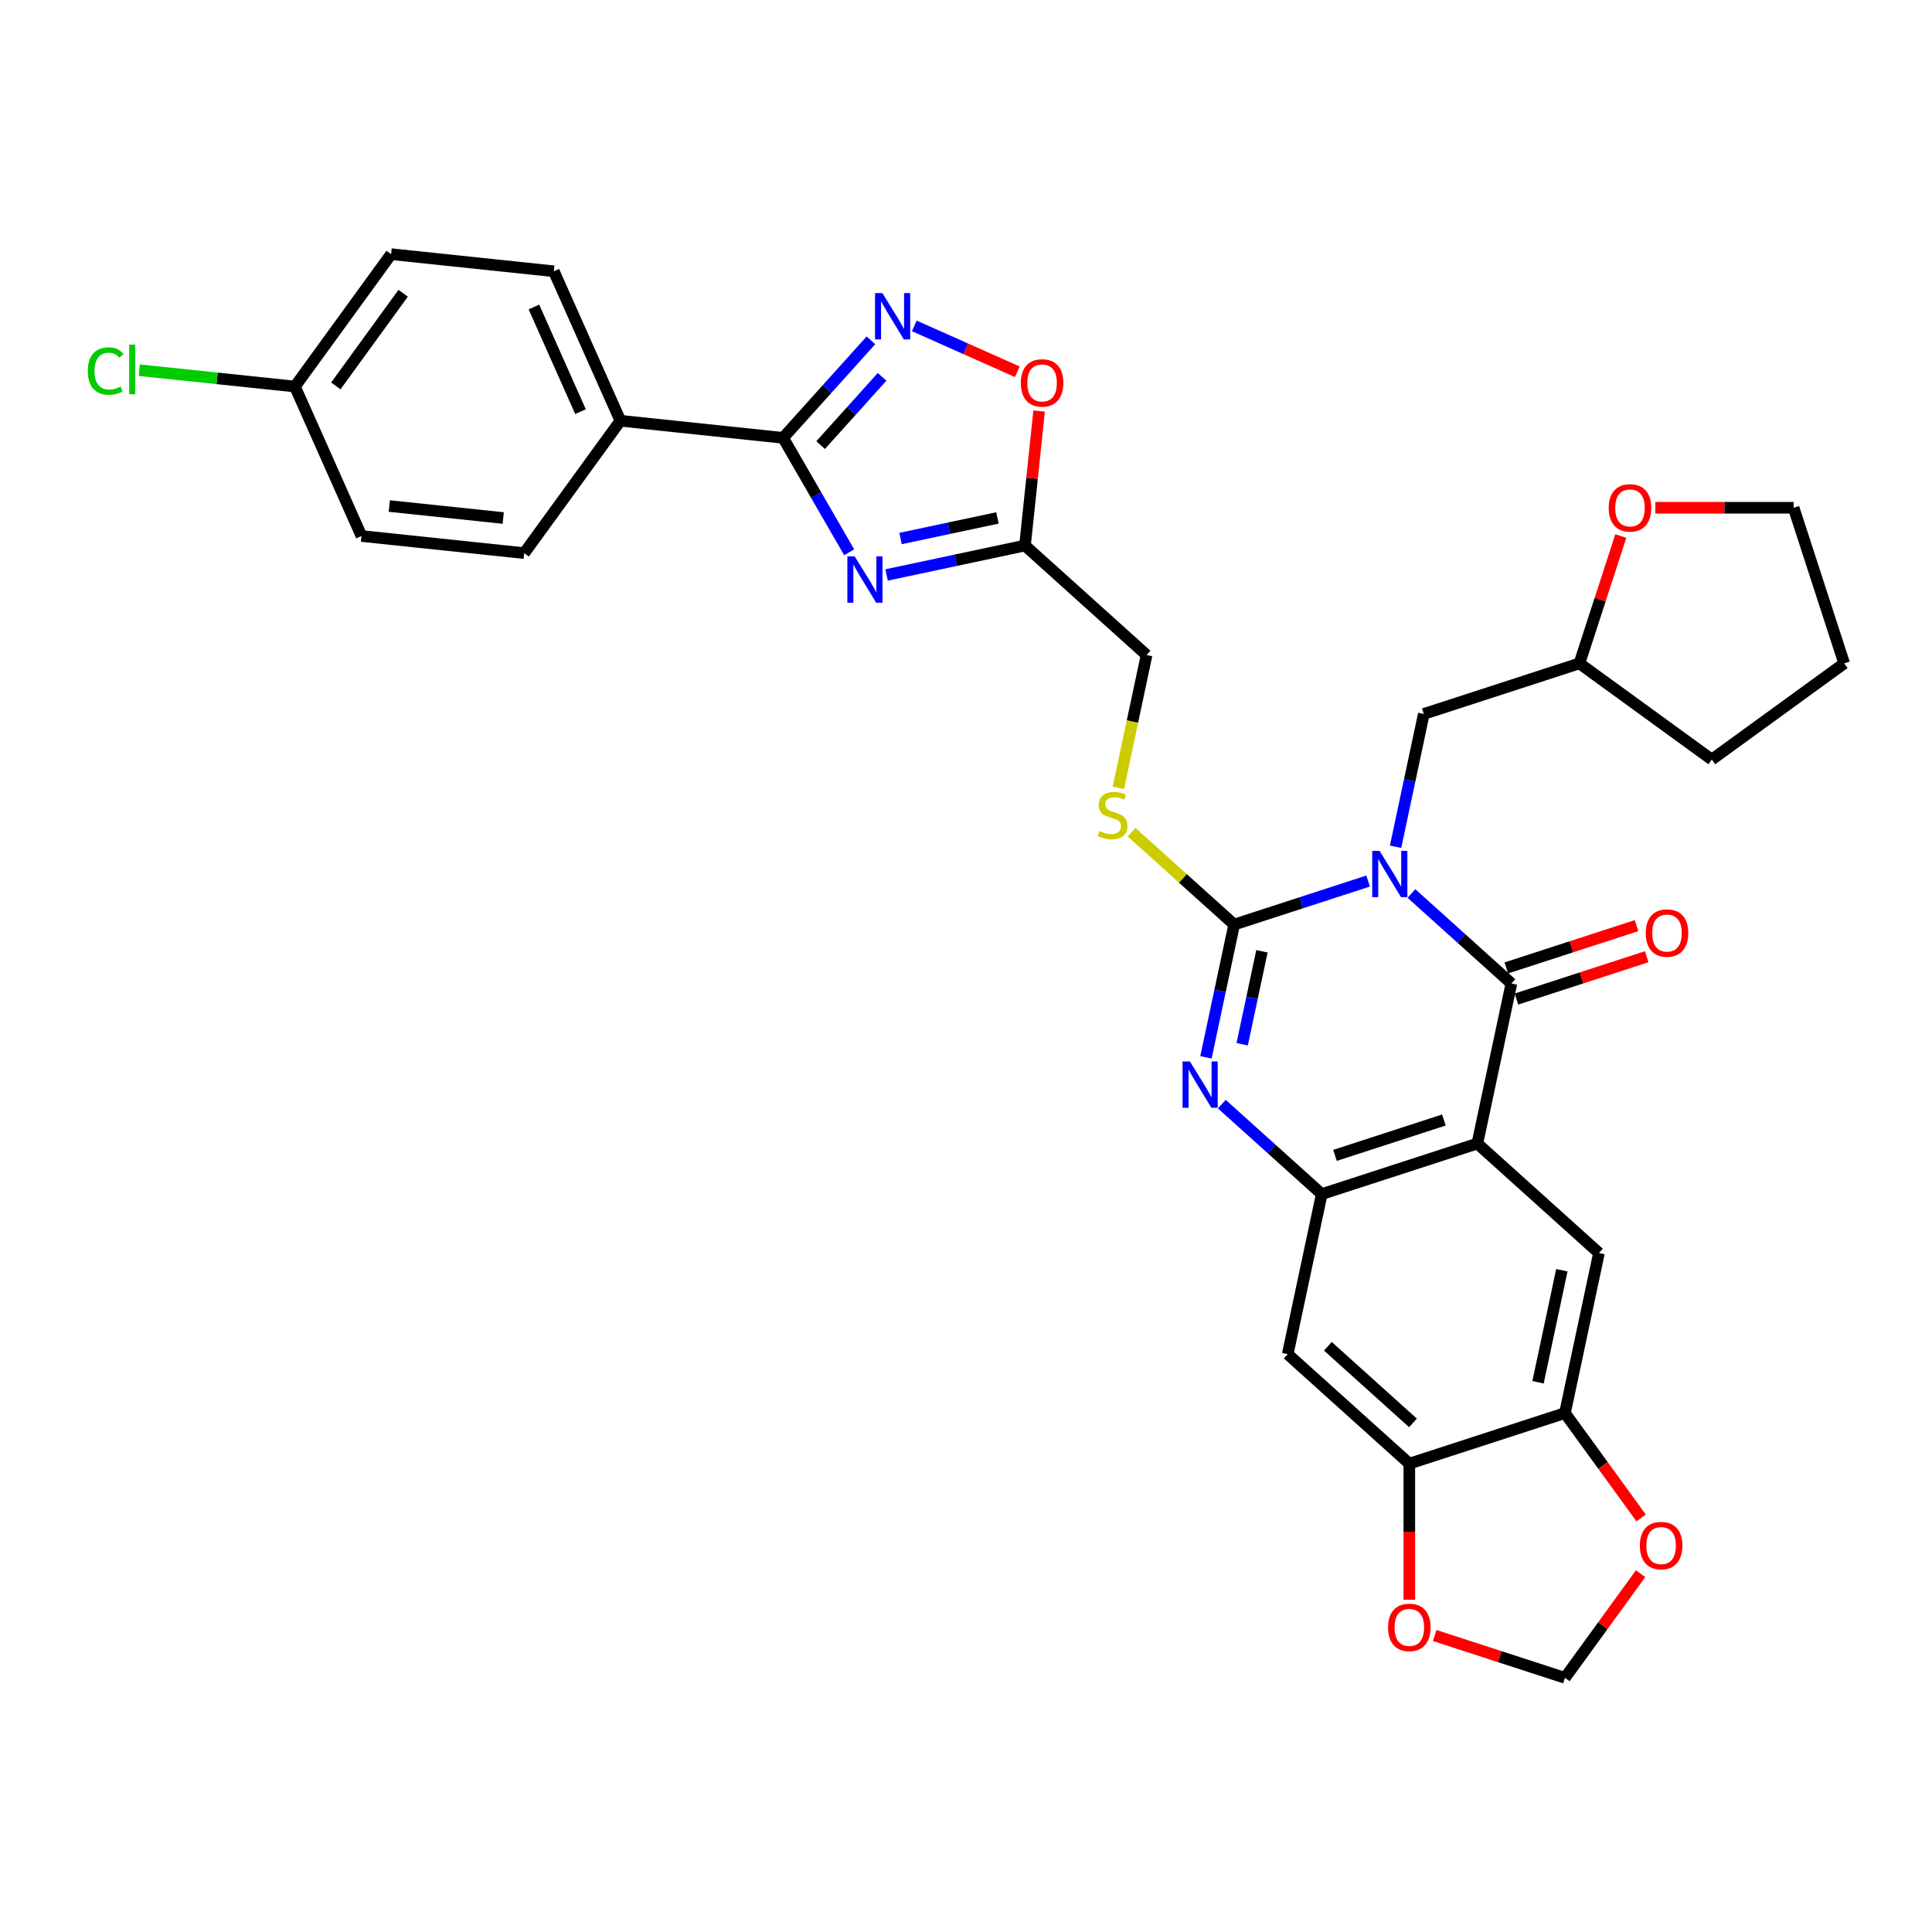 <?xml version='1.0' encoding='iso-8859-1'?>
<svg version='1.1' baseProfile='full'
              xmlns='http://www.w3.org/2000/svg'
                      xmlns:rdkit='http://www.rdkit.org/xml'
                      xmlns:xlink='http://www.w3.org/1999/xlink'
                  xml:space='preserve'
width='1000px' height='1000px' viewBox='0 0 1000 1000'>
<!-- END OF HEADER -->
<rect style='opacity:1.0;fill:#FFFFFF;stroke:none' width='1000' height='1000' x='0' y='0'> </rect>
<path class='bond-0' d='M 708.138,456.025 L 673.47,467.289' style='fill:none;fill-rule:evenodd;stroke:#0000FF;stroke-width:6px;stroke-linecap:butt;stroke-linejoin:miter;stroke-opacity:1' />
<path class='bond-0' d='M 673.47,467.289 L 638.803,478.554' style='fill:none;fill-rule:evenodd;stroke:#000000;stroke-width:6px;stroke-linecap:butt;stroke-linejoin:miter;stroke-opacity:1' />
<path class='bond-1' d='M 730.564,462.478 L 756.428,485.766' style='fill:none;fill-rule:evenodd;stroke:#0000FF;stroke-width:6px;stroke-linecap:butt;stroke-linejoin:miter;stroke-opacity:1' />
<path class='bond-1' d='M 756.428,485.766 L 782.291,509.053' style='fill:none;fill-rule:evenodd;stroke:#000000;stroke-width:6px;stroke-linecap:butt;stroke-linejoin:miter;stroke-opacity:1' />
<path class='bond-15' d='M 722.35,438.272 L 729.655,403.905' style='fill:none;fill-rule:evenodd;stroke:#0000FF;stroke-width:6px;stroke-linecap:butt;stroke-linejoin:miter;stroke-opacity:1' />
<path class='bond-15' d='M 729.655,403.905 L 736.96,369.539' style='fill:none;fill-rule:evenodd;stroke:#000000;stroke-width:6px;stroke-linecap:butt;stroke-linejoin:miter;stroke-opacity:1' />
<path class='bond-3' d='M 638.803,478.554 L 631.498,512.92' style='fill:none;fill-rule:evenodd;stroke:#000000;stroke-width:6px;stroke-linecap:butt;stroke-linejoin:miter;stroke-opacity:1' />
<path class='bond-3' d='M 631.498,512.92 L 624.193,547.286' style='fill:none;fill-rule:evenodd;stroke:#0000FF;stroke-width:6px;stroke-linecap:butt;stroke-linejoin:miter;stroke-opacity:1' />
<path class='bond-3' d='M 653.18,492.385 L 648.066,516.442' style='fill:none;fill-rule:evenodd;stroke:#000000;stroke-width:6px;stroke-linecap:butt;stroke-linejoin:miter;stroke-opacity:1' />
<path class='bond-3' d='M 648.066,516.442 L 642.953,540.498' style='fill:none;fill-rule:evenodd;stroke:#0000FF;stroke-width:6px;stroke-linecap:butt;stroke-linejoin:miter;stroke-opacity:1' />
<path class='bond-14' d='M 638.803,478.554 L 612.236,454.633' style='fill:none;fill-rule:evenodd;stroke:#000000;stroke-width:6px;stroke-linecap:butt;stroke-linejoin:miter;stroke-opacity:1' />
<path class='bond-14' d='M 612.236,454.633 L 585.67,430.713' style='fill:none;fill-rule:evenodd;stroke:#CCCC00;stroke-width:6px;stroke-linecap:butt;stroke-linejoin:miter;stroke-opacity:1' />
<path class='bond-2' d='M 782.291,509.053 L 764.682,591.896' style='fill:none;fill-rule:evenodd;stroke:#000000;stroke-width:6px;stroke-linecap:butt;stroke-linejoin:miter;stroke-opacity:1' />
<path class='bond-17' d='M 784.908,517.108 L 818.618,506.155' style='fill:none;fill-rule:evenodd;stroke:#000000;stroke-width:6px;stroke-linecap:butt;stroke-linejoin:miter;stroke-opacity:1' />
<path class='bond-17' d='M 818.618,506.155 L 852.329,495.201' style='fill:none;fill-rule:evenodd;stroke:#FF0000;stroke-width:6px;stroke-linecap:butt;stroke-linejoin:miter;stroke-opacity:1' />
<path class='bond-17' d='M 779.673,500.998 L 813.384,490.045' style='fill:none;fill-rule:evenodd;stroke:#000000;stroke-width:6px;stroke-linecap:butt;stroke-linejoin:miter;stroke-opacity:1' />
<path class='bond-17' d='M 813.384,490.045 L 847.094,479.092' style='fill:none;fill-rule:evenodd;stroke:#FF0000;stroke-width:6px;stroke-linecap:butt;stroke-linejoin:miter;stroke-opacity:1' />
<path class='bond-5' d='M 764.682,591.896 L 684.133,618.068' style='fill:none;fill-rule:evenodd;stroke:#000000;stroke-width:6px;stroke-linecap:butt;stroke-linejoin:miter;stroke-opacity:1' />
<path class='bond-5' d='M 747.365,579.712 L 690.981,598.032' style='fill:none;fill-rule:evenodd;stroke:#000000;stroke-width:6px;stroke-linecap:butt;stroke-linejoin:miter;stroke-opacity:1' />
<path class='bond-9' d='M 764.682,591.896 L 827.621,648.567' style='fill:none;fill-rule:evenodd;stroke:#000000;stroke-width:6px;stroke-linecap:butt;stroke-linejoin:miter;stroke-opacity:1' />
<path class='bond-33' d='M 632.407,571.493 L 658.27,594.78' style='fill:none;fill-rule:evenodd;stroke:#0000FF;stroke-width:6px;stroke-linecap:butt;stroke-linejoin:miter;stroke-opacity:1' />
<path class='bond-33' d='M 658.27,594.78 L 684.133,618.068' style='fill:none;fill-rule:evenodd;stroke:#000000;stroke-width:6px;stroke-linecap:butt;stroke-linejoin:miter;stroke-opacity:1' />
<path class='bond-4' d='M 458.903,297.594 L 494.717,289.981' style='fill:none;fill-rule:evenodd;stroke:#0000FF;stroke-width:6px;stroke-linecap:butt;stroke-linejoin:miter;stroke-opacity:1' />
<path class='bond-4' d='M 494.717,289.981 L 530.532,282.368' style='fill:none;fill-rule:evenodd;stroke:#000000;stroke-width:6px;stroke-linecap:butt;stroke-linejoin:miter;stroke-opacity:1' />
<path class='bond-4' d='M 466.125,278.741 L 491.196,273.412' style='fill:none;fill-rule:evenodd;stroke:#0000FF;stroke-width:6px;stroke-linecap:butt;stroke-linejoin:miter;stroke-opacity:1' />
<path class='bond-4' d='M 491.196,273.412 L 516.266,268.084' style='fill:none;fill-rule:evenodd;stroke:#000000;stroke-width:6px;stroke-linecap:butt;stroke-linejoin:miter;stroke-opacity:1' />
<path class='bond-6' d='M 439.543,285.867 L 422.442,256.249' style='fill:none;fill-rule:evenodd;stroke:#0000FF;stroke-width:6px;stroke-linecap:butt;stroke-linejoin:miter;stroke-opacity:1' />
<path class='bond-6' d='M 422.442,256.249 L 405.342,226.63' style='fill:none;fill-rule:evenodd;stroke:#000000;stroke-width:6px;stroke-linecap:butt;stroke-linejoin:miter;stroke-opacity:1' />
<path class='bond-11' d='M 684.133,618.068 L 666.525,700.91' style='fill:none;fill-rule:evenodd;stroke:#000000;stroke-width:6px;stroke-linecap:butt;stroke-linejoin:miter;stroke-opacity:1' />
<path class='bond-16' d='M 405.342,226.63 L 321.113,217.777' style='fill:none;fill-rule:evenodd;stroke:#000000;stroke-width:6px;stroke-linecap:butt;stroke-linejoin:miter;stroke-opacity:1' />
<path class='bond-37' d='M 405.342,226.63 L 428.071,201.387' style='fill:none;fill-rule:evenodd;stroke:#000000;stroke-width:6px;stroke-linecap:butt;stroke-linejoin:miter;stroke-opacity:1' />
<path class='bond-37' d='M 428.071,201.387 L 450.8,176.144' style='fill:none;fill-rule:evenodd;stroke:#0000FF;stroke-width:6px;stroke-linecap:butt;stroke-linejoin:miter;stroke-opacity:1' />
<path class='bond-37' d='M 424.749,230.392 L 440.659,212.722' style='fill:none;fill-rule:evenodd;stroke:#000000;stroke-width:6px;stroke-linecap:butt;stroke-linejoin:miter;stroke-opacity:1' />
<path class='bond-37' d='M 440.659,212.722 L 456.569,195.052' style='fill:none;fill-rule:evenodd;stroke:#0000FF;stroke-width:6px;stroke-linecap:butt;stroke-linejoin:miter;stroke-opacity:1' />
<path class='bond-7' d='M 473.227,168.683 L 499.896,180.557' style='fill:none;fill-rule:evenodd;stroke:#0000FF;stroke-width:6px;stroke-linecap:butt;stroke-linejoin:miter;stroke-opacity:1' />
<path class='bond-7' d='M 499.896,180.557 L 526.564,192.431' style='fill:none;fill-rule:evenodd;stroke:#FF0000;stroke-width:6px;stroke-linecap:butt;stroke-linejoin:miter;stroke-opacity:1' />
<path class='bond-8' d='M 530.532,282.368 L 593.472,339.039' style='fill:none;fill-rule:evenodd;stroke:#000000;stroke-width:6px;stroke-linecap:butt;stroke-linejoin:miter;stroke-opacity:1' />
<path class='bond-10' d='M 530.532,282.368 L 534.19,247.563' style='fill:none;fill-rule:evenodd;stroke:#000000;stroke-width:6px;stroke-linecap:butt;stroke-linejoin:miter;stroke-opacity:1' />
<path class='bond-10' d='M 534.19,247.563 L 537.848,212.757' style='fill:none;fill-rule:evenodd;stroke:#FF0000;stroke-width:6px;stroke-linecap:butt;stroke-linejoin:miter;stroke-opacity:1' />
<path class='bond-12' d='M 827.621,648.567 L 810.013,731.41' style='fill:none;fill-rule:evenodd;stroke:#000000;stroke-width:6px;stroke-linecap:butt;stroke-linejoin:miter;stroke-opacity:1' />
<path class='bond-12' d='M 808.412,657.472 L 796.085,715.462' style='fill:none;fill-rule:evenodd;stroke:#000000;stroke-width:6px;stroke-linecap:butt;stroke-linejoin:miter;stroke-opacity:1' />
<path class='bond-13' d='M 666.525,700.91 L 729.464,757.582' style='fill:none;fill-rule:evenodd;stroke:#000000;stroke-width:6px;stroke-linecap:butt;stroke-linejoin:miter;stroke-opacity:1' />
<path class='bond-13' d='M 687.3,696.823 L 731.357,736.493' style='fill:none;fill-rule:evenodd;stroke:#000000;stroke-width:6px;stroke-linecap:butt;stroke-linejoin:miter;stroke-opacity:1' />
<path class='bond-18' d='M 810.013,731.41 L 829.729,758.546' style='fill:none;fill-rule:evenodd;stroke:#000000;stroke-width:6px;stroke-linecap:butt;stroke-linejoin:miter;stroke-opacity:1' />
<path class='bond-18' d='M 829.729,758.546 L 849.444,785.683' style='fill:none;fill-rule:evenodd;stroke:#FF0000;stroke-width:6px;stroke-linecap:butt;stroke-linejoin:miter;stroke-opacity:1' />
<path class='bond-35' d='M 810.013,731.41 L 729.464,757.582' style='fill:none;fill-rule:evenodd;stroke:#000000;stroke-width:6px;stroke-linecap:butt;stroke-linejoin:miter;stroke-opacity:1' />
<path class='bond-19' d='M 729.464,757.582 L 729.464,792.806' style='fill:none;fill-rule:evenodd;stroke:#000000;stroke-width:6px;stroke-linecap:butt;stroke-linejoin:miter;stroke-opacity:1' />
<path class='bond-19' d='M 729.464,792.806 L 729.464,828.03' style='fill:none;fill-rule:evenodd;stroke:#FF0000;stroke-width:6px;stroke-linecap:butt;stroke-linejoin:miter;stroke-opacity:1' />
<path class='bond-21' d='M 578.855,407.806 L 586.163,373.423' style='fill:none;fill-rule:evenodd;stroke:#CCCC00;stroke-width:6px;stroke-linecap:butt;stroke-linejoin:miter;stroke-opacity:1' />
<path class='bond-21' d='M 586.163,373.423 L 593.472,339.039' style='fill:none;fill-rule:evenodd;stroke:#000000;stroke-width:6px;stroke-linecap:butt;stroke-linejoin:miter;stroke-opacity:1' />
<path class='bond-25' d='M 736.96,369.539 L 817.508,343.367' style='fill:none;fill-rule:evenodd;stroke:#000000;stroke-width:6px;stroke-linecap:butt;stroke-linejoin:miter;stroke-opacity:1' />
<path class='bond-23' d='M 321.113,217.777 L 286.665,140.406' style='fill:none;fill-rule:evenodd;stroke:#000000;stroke-width:6px;stroke-linecap:butt;stroke-linejoin:miter;stroke-opacity:1' />
<path class='bond-23' d='M 300.471,213.061 L 276.357,158.901' style='fill:none;fill-rule:evenodd;stroke:#000000;stroke-width:6px;stroke-linecap:butt;stroke-linejoin:miter;stroke-opacity:1' />
<path class='bond-24' d='M 321.113,217.777 L 271.331,286.296' style='fill:none;fill-rule:evenodd;stroke:#000000;stroke-width:6px;stroke-linecap:butt;stroke-linejoin:miter;stroke-opacity:1' />
<path class='bond-20' d='M 849.174,814.547 L 829.593,841.497' style='fill:none;fill-rule:evenodd;stroke:#FF0000;stroke-width:6px;stroke-linecap:butt;stroke-linejoin:miter;stroke-opacity:1' />
<path class='bond-20' d='M 829.593,841.497 L 810.013,868.447' style='fill:none;fill-rule:evenodd;stroke:#000000;stroke-width:6px;stroke-linecap:butt;stroke-linejoin:miter;stroke-opacity:1' />
<path class='bond-36' d='M 742.592,846.541 L 776.302,857.494' style='fill:none;fill-rule:evenodd;stroke:#FF0000;stroke-width:6px;stroke-linecap:butt;stroke-linejoin:miter;stroke-opacity:1' />
<path class='bond-36' d='M 776.302,857.494 L 810.013,868.447' style='fill:none;fill-rule:evenodd;stroke:#000000;stroke-width:6px;stroke-linecap:butt;stroke-linejoin:miter;stroke-opacity:1' />
<path class='bond-22' d='M 838.93,277.437 L 828.219,310.402' style='fill:none;fill-rule:evenodd;stroke:#FF0000;stroke-width:6px;stroke-linecap:butt;stroke-linejoin:miter;stroke-opacity:1' />
<path class='bond-22' d='M 828.219,310.402 L 817.508,343.367' style='fill:none;fill-rule:evenodd;stroke:#000000;stroke-width:6px;stroke-linecap:butt;stroke-linejoin:miter;stroke-opacity:1' />
<path class='bond-30' d='M 856.808,262.819 L 892.591,262.819' style='fill:none;fill-rule:evenodd;stroke:#FF0000;stroke-width:6px;stroke-linecap:butt;stroke-linejoin:miter;stroke-opacity:1' />
<path class='bond-30' d='M 892.591,262.819 L 928.374,262.819' style='fill:none;fill-rule:evenodd;stroke:#000000;stroke-width:6px;stroke-linecap:butt;stroke-linejoin:miter;stroke-opacity:1' />
<path class='bond-27' d='M 286.665,140.406 L 202.435,131.553' style='fill:none;fill-rule:evenodd;stroke:#000000;stroke-width:6px;stroke-linecap:butt;stroke-linejoin:miter;stroke-opacity:1' />
<path class='bond-28' d='M 271.331,286.296 L 187.101,277.443' style='fill:none;fill-rule:evenodd;stroke:#000000;stroke-width:6px;stroke-linecap:butt;stroke-linejoin:miter;stroke-opacity:1' />
<path class='bond-28' d='M 260.467,268.122 L 201.506,261.925' style='fill:none;fill-rule:evenodd;stroke:#000000;stroke-width:6px;stroke-linecap:butt;stroke-linejoin:miter;stroke-opacity:1' />
<path class='bond-31' d='M 817.508,343.367 L 886.027,393.149' style='fill:none;fill-rule:evenodd;stroke:#000000;stroke-width:6px;stroke-linecap:butt;stroke-linejoin:miter;stroke-opacity:1' />
<path class='bond-26' d='M 152.653,200.072 L 187.101,277.443' style='fill:none;fill-rule:evenodd;stroke:#000000;stroke-width:6px;stroke-linecap:butt;stroke-linejoin:miter;stroke-opacity:1' />
<path class='bond-29' d='M 152.653,200.072 L 112.376,195.838' style='fill:none;fill-rule:evenodd;stroke:#000000;stroke-width:6px;stroke-linecap:butt;stroke-linejoin:miter;stroke-opacity:1' />
<path class='bond-29' d='M 112.376,195.838 L 72.099,191.605' style='fill:none;fill-rule:evenodd;stroke:#00CC00;stroke-width:6px;stroke-linecap:butt;stroke-linejoin:miter;stroke-opacity:1' />
<path class='bond-38' d='M 152.653,200.072 L 202.435,131.553' style='fill:none;fill-rule:evenodd;stroke:#000000;stroke-width:6px;stroke-linecap:butt;stroke-linejoin:miter;stroke-opacity:1' />
<path class='bond-38' d='M 173.824,199.75 L 208.671,151.787' style='fill:none;fill-rule:evenodd;stroke:#000000;stroke-width:6px;stroke-linecap:butt;stroke-linejoin:miter;stroke-opacity:1' />
<path class='bond-34' d='M 928.374,262.819 L 954.545,343.367' style='fill:none;fill-rule:evenodd;stroke:#000000;stroke-width:6px;stroke-linecap:butt;stroke-linejoin:miter;stroke-opacity:1' />
<path class='bond-32' d='M 886.027,393.149 L 954.545,343.367' style='fill:none;fill-rule:evenodd;stroke:#000000;stroke-width:6px;stroke-linecap:butt;stroke-linejoin:miter;stroke-opacity:1' />
<path  class='atom-0' d='M 714.049 440.389
L 721.909 453.093
Q 722.688 454.347, 723.941 456.616
Q 725.195 458.886, 725.263 459.022
L 725.263 440.389
L 728.447 440.389
L 728.447 464.374
L 725.161 464.374
L 716.725 450.485
Q 715.743 448.858, 714.693 446.995
Q 713.676 445.132, 713.372 444.556
L 713.372 464.374
L 710.255 464.374
L 710.255 440.389
L 714.049 440.389
' fill='#0000FF'/>
<path  class='atom-4' d='M 615.892 549.404
L 623.751 562.108
Q 624.531 563.361, 625.784 565.631
Q 627.038 567.901, 627.105 568.036
L 627.105 549.404
L 630.29 549.404
L 630.29 573.389
L 627.004 573.389
L 618.568 559.499
Q 617.586 557.873, 616.536 556.01
Q 615.519 554.147, 615.214 553.571
L 615.214 573.389
L 612.098 573.389
L 612.098 549.404
L 615.892 549.404
' fill='#0000FF'/>
<path  class='atom-5' d='M 442.387 287.985
L 450.247 300.689
Q 451.026 301.942, 452.279 304.212
Q 453.533 306.482, 453.601 306.617
L 453.601 287.985
L 456.785 287.985
L 456.785 311.97
L 453.499 311.97
L 445.064 298.08
Q 444.081 296.454, 443.031 294.591
Q 442.015 292.727, 441.71 292.151
L 441.71 311.97
L 438.593 311.97
L 438.593 287.985
L 442.387 287.985
' fill='#0000FF'/>
<path  class='atom-8' d='M 456.712 151.698
L 464.571 164.402
Q 465.35 165.656, 466.604 167.925
Q 467.857 170.195, 467.925 170.331
L 467.925 151.698
L 471.109 151.698
L 471.109 175.683
L 467.823 175.683
L 459.388 161.794
Q 458.405 160.167, 457.355 158.304
Q 456.339 156.441, 456.034 155.865
L 456.034 175.683
L 452.917 175.683
L 452.917 151.698
L 456.712 151.698
' fill='#0000FF'/>
<path  class='atom-11' d='M 528.375 198.206
Q 528.375 192.447, 531.22 189.229
Q 534.066 186.011, 539.385 186.011
Q 544.704 186.011, 547.549 189.229
Q 550.395 192.447, 550.395 198.206
Q 550.395 204.033, 547.515 207.353
Q 544.636 210.639, 539.385 210.639
Q 534.1 210.639, 531.22 207.353
Q 528.375 204.067, 528.375 198.206
M 539.385 207.929
Q 543.044 207.929, 545.009 205.49
Q 547.007 203.017, 547.007 198.206
Q 547.007 193.497, 545.009 191.126
Q 543.044 188.721, 539.385 188.721
Q 535.726 188.721, 533.727 191.092
Q 531.762 193.464, 531.762 198.206
Q 531.762 203.051, 533.727 205.49
Q 535.726 207.929, 539.385 207.929
' fill='#FF0000'/>
<path  class='atom-15' d='M 569.087 430.115
Q 569.358 430.216, 570.476 430.691
Q 571.594 431.165, 572.814 431.47
Q 574.067 431.741, 575.287 431.741
Q 577.557 431.741, 578.878 430.657
Q 580.199 429.539, 580.199 427.608
Q 580.199 426.286, 579.522 425.473
Q 578.878 424.66, 577.862 424.22
Q 576.845 423.78, 575.151 423.271
Q 573.017 422.628, 571.73 422.018
Q 570.476 421.408, 569.562 420.121
Q 568.681 418.833, 568.681 416.665
Q 568.681 413.65, 570.713 411.787
Q 572.78 409.924, 576.845 409.924
Q 579.623 409.924, 582.774 411.245
L 581.995 413.853
Q 579.115 412.668, 576.947 412.668
Q 574.609 412.668, 573.322 413.65
Q 572.035 414.599, 572.069 416.259
Q 572.069 417.546, 572.712 418.325
Q 573.39 419.104, 574.338 419.545
Q 575.321 419.985, 576.947 420.493
Q 579.115 421.171, 580.402 421.849
Q 581.69 422.526, 582.604 423.915
Q 583.553 425.27, 583.553 427.608
Q 583.553 430.928, 581.317 432.723
Q 579.115 434.485, 575.422 434.485
Q 573.288 434.485, 571.662 434.011
Q 570.07 433.57, 568.173 432.791
L 569.087 430.115
' fill='#CCCC00'/>
<path  class='atom-18' d='M 851.829 482.949
Q 851.829 477.19, 854.675 473.971
Q 857.52 470.753, 862.839 470.753
Q 868.158 470.753, 871.004 473.971
Q 873.849 477.19, 873.849 482.949
Q 873.849 488.776, 870.97 492.096
Q 868.09 495.382, 862.839 495.382
Q 857.554 495.382, 854.675 492.096
Q 851.829 488.81, 851.829 482.949
M 862.839 492.672
Q 866.498 492.672, 868.463 490.232
Q 870.462 487.759, 870.462 482.949
Q 870.462 478.24, 868.463 475.868
Q 866.498 473.463, 862.839 473.463
Q 859.18 473.463, 857.182 475.835
Q 855.217 478.206, 855.217 482.949
Q 855.217 487.793, 857.182 490.232
Q 859.18 492.672, 862.839 492.672
' fill='#FF0000'/>
<path  class='atom-19' d='M 848.784 799.996
Q 848.784 794.237, 851.63 791.019
Q 854.476 787.8, 859.794 787.8
Q 865.113 787.8, 867.959 791.019
Q 870.805 794.237, 870.805 799.996
Q 870.805 805.823, 867.925 809.143
Q 865.045 812.429, 859.794 812.429
Q 854.509 812.429, 851.63 809.143
Q 848.784 805.857, 848.784 799.996
M 859.794 809.719
Q 863.453 809.719, 865.418 807.28
Q 867.417 804.807, 867.417 799.996
Q 867.417 795.287, 865.418 792.916
Q 863.453 790.51, 859.794 790.51
Q 856.136 790.51, 854.137 792.882
Q 852.172 795.253, 852.172 799.996
Q 852.172 804.841, 854.137 807.28
Q 856.136 809.719, 859.794 809.719
' fill='#FF0000'/>
<path  class='atom-20' d='M 718.454 842.343
Q 718.454 836.584, 721.3 833.365
Q 724.145 830.147, 729.464 830.147
Q 734.783 830.147, 737.629 833.365
Q 740.474 836.584, 740.474 842.343
Q 740.474 848.17, 737.595 851.49
Q 734.715 854.776, 729.464 854.776
Q 724.179 854.776, 721.3 851.49
Q 718.454 848.204, 718.454 842.343
M 729.464 852.066
Q 733.123 852.066, 735.088 849.627
Q 737.087 847.154, 737.087 842.343
Q 737.087 837.634, 735.088 835.263
Q 733.123 832.857, 729.464 832.857
Q 725.805 832.857, 723.807 835.229
Q 721.842 837.6, 721.842 842.343
Q 721.842 847.187, 723.807 849.627
Q 725.805 852.066, 729.464 852.066
' fill='#FF0000'/>
<path  class='atom-23' d='M 832.67 262.886
Q 832.67 257.127, 835.516 253.909
Q 838.361 250.69, 843.68 250.69
Q 848.999 250.69, 851.844 253.909
Q 854.69 257.127, 854.69 262.886
Q 854.69 268.713, 851.811 272.033
Q 848.931 275.319, 843.68 275.319
Q 838.395 275.319, 835.516 272.033
Q 832.67 268.747, 832.67 262.886
M 843.68 272.609
Q 847.339 272.609, 849.304 270.17
Q 851.302 267.697, 851.302 262.886
Q 851.302 258.177, 849.304 255.806
Q 847.339 253.401, 843.68 253.401
Q 840.021 253.401, 838.022 255.772
Q 836.058 258.143, 836.058 262.886
Q 836.058 267.731, 838.022 270.17
Q 840.021 272.609, 843.68 272.609
' fill='#FF0000'/>
<path  class='atom-30' d='M 45.455 192.049
Q 45.455 186.086, 48.233 182.97
Q 51.044 179.819, 56.363 179.819
Q 61.309 179.819, 63.952 183.308
L 61.716 185.138
Q 59.785 182.597, 56.363 182.597
Q 52.738 182.597, 50.807 185.036
Q 48.91 187.441, 48.91 192.049
Q 48.91 196.792, 50.875 199.231
Q 52.874 201.67, 56.736 201.67
Q 59.378 201.67, 62.461 200.078
L 63.41 202.618
Q 62.156 203.432, 60.259 203.906
Q 58.362 204.38, 56.261 204.38
Q 51.044 204.38, 48.233 201.196
Q 45.455 198.011, 45.455 192.049
' fill='#00CC00'/>
<path  class='atom-30' d='M 66.865 178.362
L 69.982 178.362
L 69.982 204.075
L 66.865 204.075
L 66.865 178.362
' fill='#00CC00'/>
</svg>
